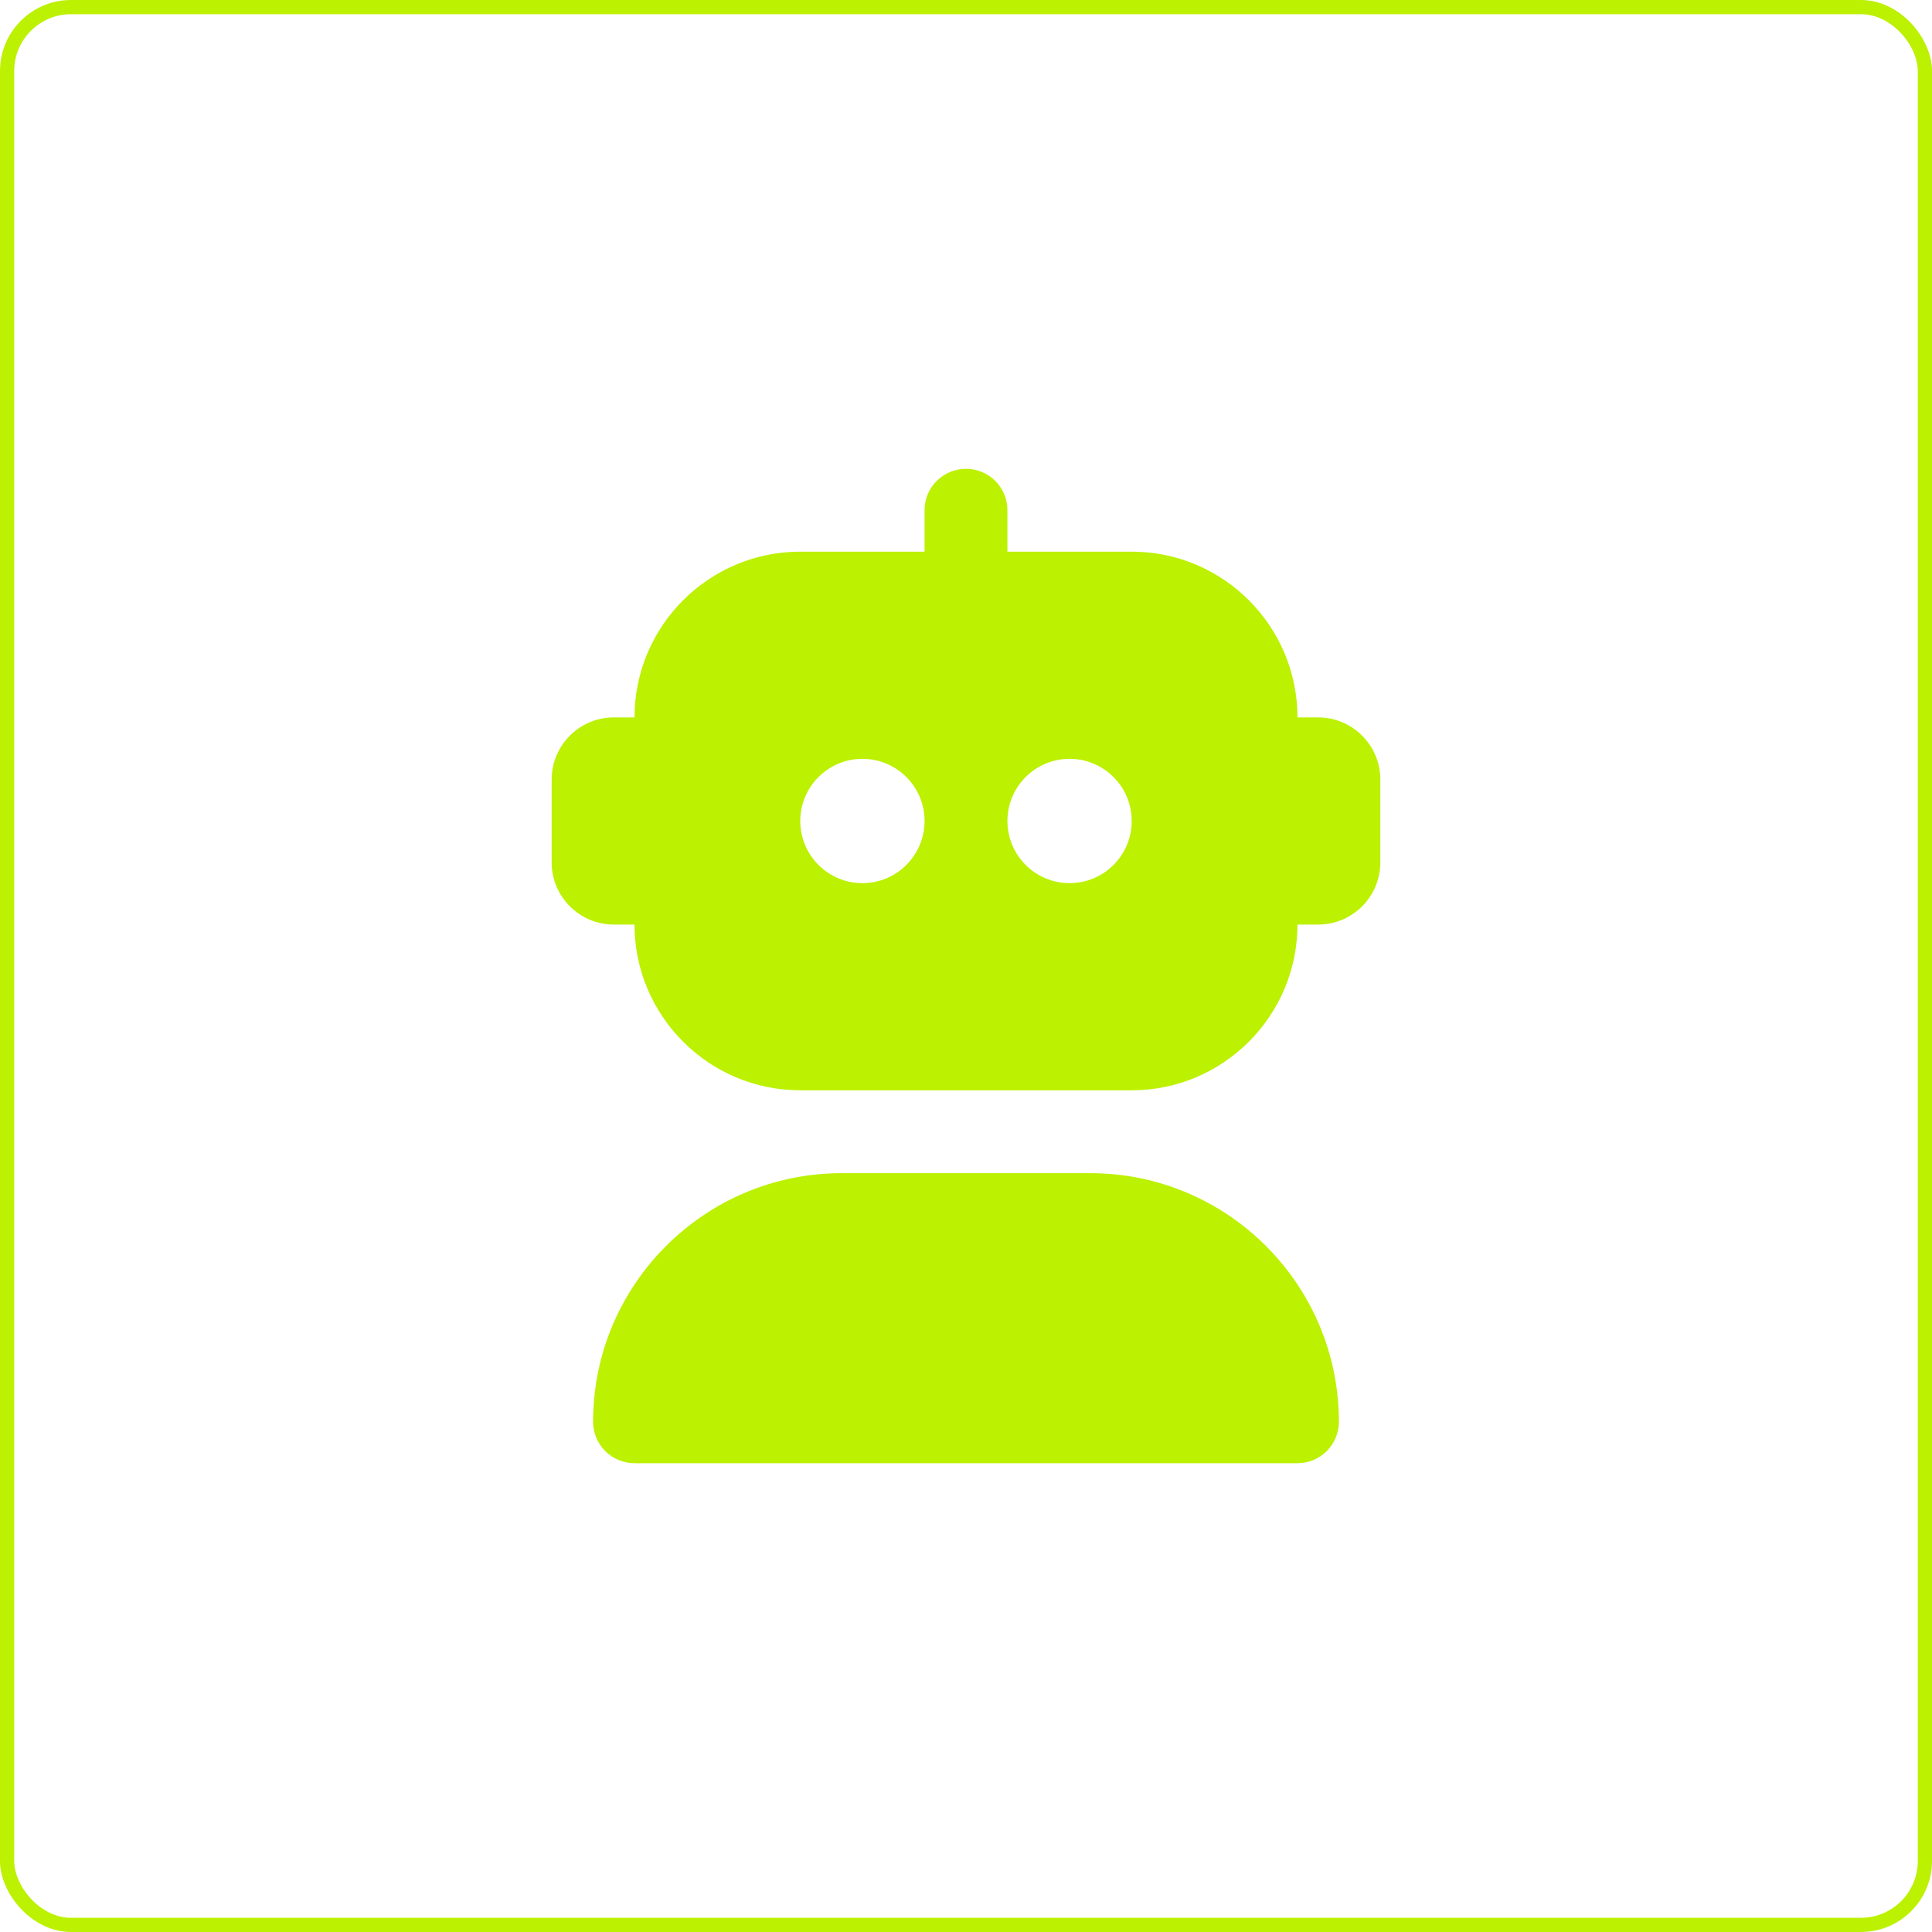 <?xml version="1.0" encoding="UTF-8"?> <svg xmlns="http://www.w3.org/2000/svg" width="136" height="136" viewBox="0 0 136 136" fill="none"><rect x="0.5" y="0.5" width="135" height="135" rx="4.5" stroke="#BCF101"></rect><g clip-path="url(#clip0_426_1910)"><path d="M91.333 103H44.666C43.056 103 41.75 101.696 41.75 100.083C41.75 90.432 49.598 82.583 59.25 82.583H76.75C86.401 82.583 94.25 90.432 94.25 100.083C94.25 101.696 92.943 103 91.333 103ZM92.791 50.5H91.333C91.333 44.066 86.1 38.833 79.666 38.833H70.916V35.917C70.916 34.304 69.61 33 68 33C66.39 33 65.083 34.304 65.083 35.917V38.833H56.333C49.899 38.833 44.666 44.066 44.666 50.5H43.208C40.796 50.5 38.833 52.463 38.833 54.875V60.708C38.833 63.12 40.796 65.083 43.208 65.083H44.666C44.666 71.517 49.899 76.75 56.333 76.75H79.666C86.1 76.75 91.333 71.517 91.333 65.083H92.791C95.203 65.083 97.166 63.12 97.166 60.708V54.875C97.166 52.463 95.203 50.5 92.791 50.5ZM60.708 62.167C58.293 62.167 56.333 60.207 56.333 57.792C56.333 55.377 58.293 53.417 60.708 53.417C63.123 53.417 65.083 55.377 65.083 57.792C65.083 60.207 63.123 62.167 60.708 62.167ZM75.291 62.167C72.876 62.167 70.916 60.207 70.916 57.792C70.916 55.377 72.876 53.417 75.291 53.417C77.706 53.417 79.666 55.377 79.666 57.792C79.666 60.207 77.706 62.167 75.291 62.167Z" fill="#BCF101"></path></g><defs><clipPath id="clip0_426_1910"><rect width="70" height="70" fill="white" transform="translate(33 33)"></rect></clipPath></defs></svg> 